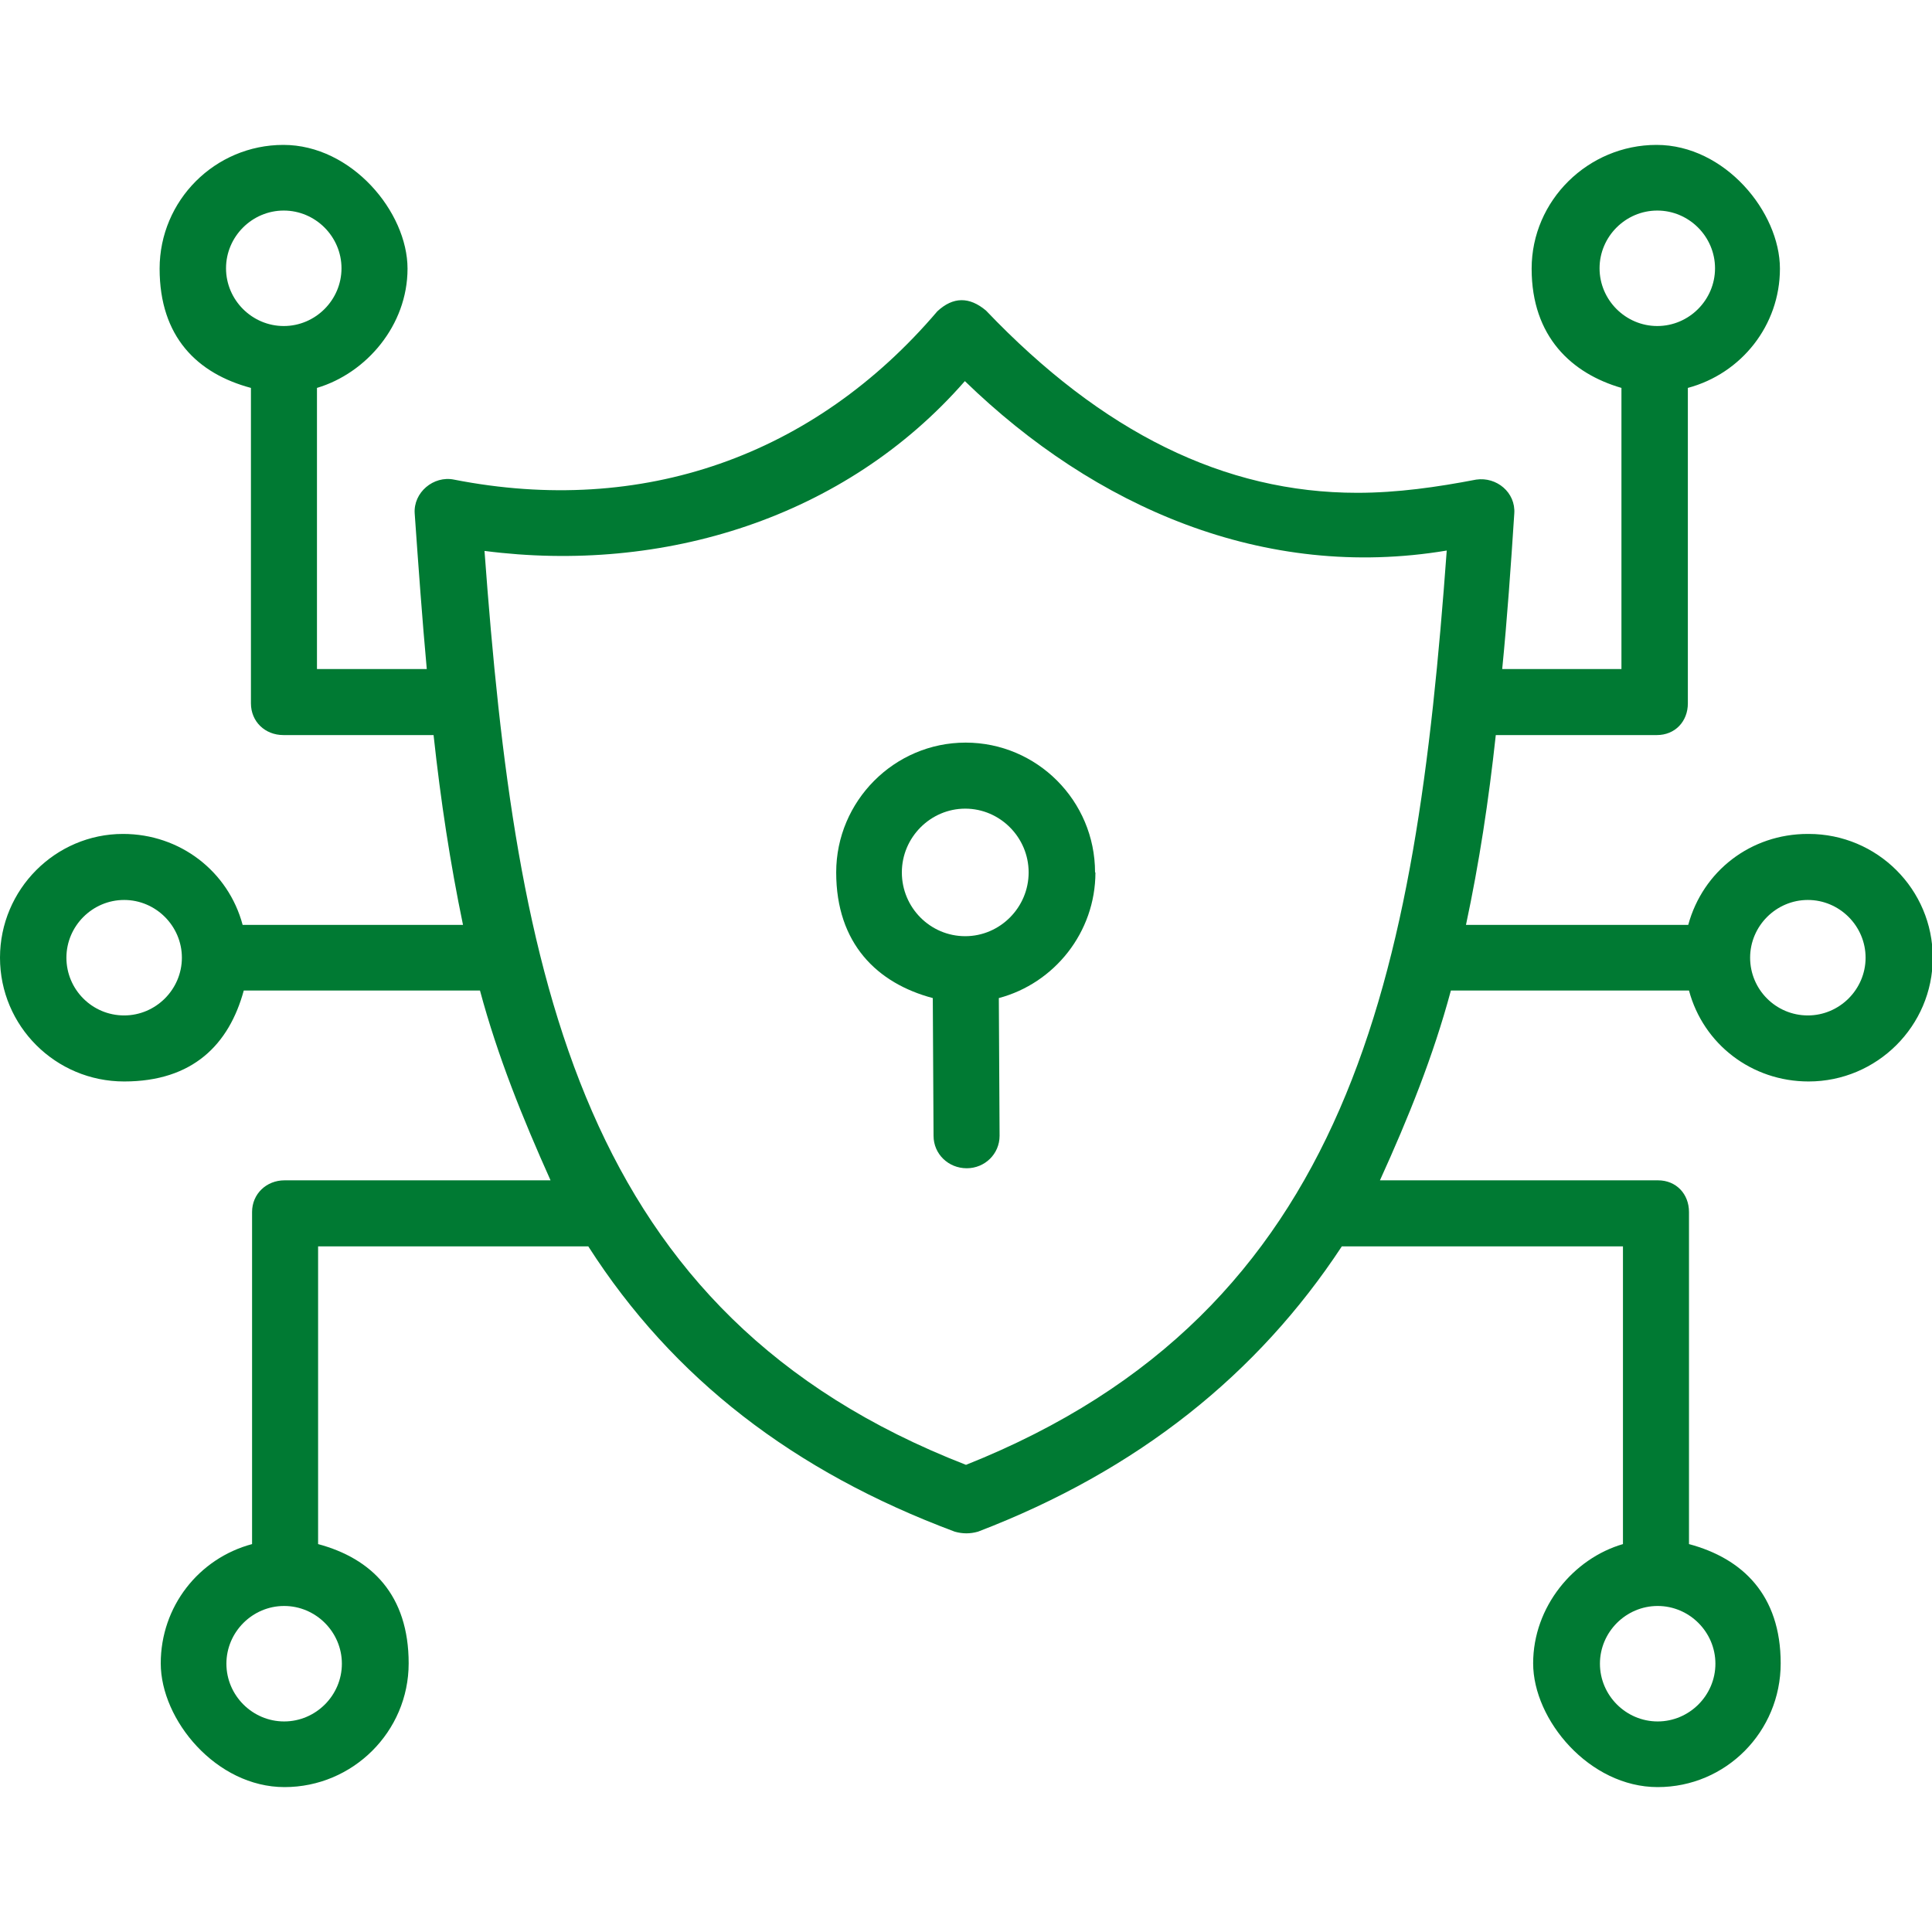 <?xml version="1.0" encoding="UTF-8"?>
<svg id="Layer_1" data-name="Layer 1" xmlns="http://www.w3.org/2000/svg" version="1.1" viewBox="0 0 512 512">
  <defs>
    <style>
      .cls-1 {
        fill: #007a33;
        stroke-width: 0px;
      }
    </style>
  </defs>
  <path class="cls-1" d="M290.2,231.2c0-19-15.4-34.4-34.3-34.4s-34.3,15.5-34.3,34.4,10.9,29.4,25.6,33.3l.2,36.5c0,4.8,3.9,8.6,8.8,8.6h0c4.8,0,8.7-3.8,8.7-8.6l-.2-36.5c14.7-3.9,25.6-17.4,25.6-33.3ZM255.8,248.1c-9.3,0-16.8-7.6-16.8-16.9s7.6-16.9,16.8-16.9,16.8,7.6,16.8,16.9-7.6,16.9-16.8,16.9Z"/>
  <path class="cls-1" d="M479.1,221c-15.1,0-27.8,9.8-31.7,24.1h-58.9c3.5-16.4,6-32.8,7.9-50.3h42.7c4.8,0,8.2-3.6,8.2-8.4v-83.6c14.2-3.8,24.4-16.6,24.4-31.6s-14.6-32.8-32.7-32.8-33.1,14.7-33.1,32.8,10.7,27.8,23.8,31.6v74.5h-31.6c1.3-13.1,2.3-27.3,3.2-41.2.4-5.6-4.7-9.8-10.1-9-10.4,2-20.9,3.5-31.5,3.5-35.2,0-67.6-16-98.4-48.3-4.4-3.7-8.7-3.7-12.9.2-32.7,38.4-78.2,54.4-128.1,44.6-5.4-1.1-10.8,3.4-10.4,9,1,14.2,2,28.1,3.2,41.2h-29.1v-74.5c13.1-3.9,24-16.6,24-31.6s-14.8-32.8-32.9-32.8-32.8,14.7-32.8,32.8,10,27.8,24.2,31.6v83.6c0,4.8,3.7,8.4,8.6,8.4h39.8c1.9,17.5,4.4,33.9,7.8,50.3h-58.4c-3.8-14.2-16.6-24.1-31.7-24.1C14.7,221,0,235.7,0,253.8s14.7,32.8,32.9,32.8,27.8-9.8,31.7-24.1h62.6c4.7,17.5,11.3,33.8,18.7,50.3h-70.5c-4.8,0-8.6,3.6-8.6,8.4v88c-14.2,3.8-24.2,16.6-24.2,31.6s14.7,32.8,32.8,32.8,32.9-14.7,32.9-32.8-9.8-27.8-24-31.6v-78.9h71.6c22.4,35,54.5,59.7,97.1,75.6,2.1.6,4.1.6,6.2,0,42.3-16.2,74.1-41.7,96.4-75.6h74.5v78.9c-13.1,3.8-23.8,16.6-23.8,31.6s14.9,32.8,33,32.8,32.6-14.7,32.6-32.8-10.1-27.8-24.3-31.6v-88c0-4.8-3.4-8.4-8.2-8.4h-73.7c7.5-16.5,14.1-32.8,18.8-50.3h63.1c3.8,14.2,16.6,24.1,31.7,24.1,18.1,0,32.9-14.7,32.9-32.8s-14.7-32.8-32.9-32.8ZM423.9,71.1c0-8.4,6.9-15.3,15.3-15.3s15.3,6.9,15.3,15.3-6.9,15.3-15.3,15.3-15.3-6.9-15.3-15.3ZM59.9,71.1c0-8.4,6.9-15.3,15.3-15.3s15.3,6.9,15.3,15.3-6.9,15.3-15.3,15.3-15.3-6.9-15.3-15.3ZM32.9,269.1c-8.5,0-15.3-6.9-15.3-15.3s6.9-15.3,15.3-15.3,15.3,6.9,15.3,15.3c0,8.4-6.9,15.3-15.3,15.3ZM90.6,440.9c0,8.4-6.9,15.3-15.3,15.3s-15.3-6.9-15.3-15.3,6.9-15.3,15.3-15.3,15.3,6.9,15.3,15.3ZM454.6,440.9c0,8.4-6.9,15.3-15.3,15.3s-15.3-6.9-15.3-15.3,6.9-15.3,15.3-15.3,15.3,6.9,15.3,15.3ZM128.4,146c47.2,6.1,95.5-8.6,127.3-45,34.4,33.4,79.3,53,127.7,44.9-8.2,112.5-25,201.5-127.4,242.3-102.4-39.8-119.3-129.2-127.6-242.2ZM479.1,269.1c-8.5,0-15.3-6.9-15.3-15.3s6.9-15.3,15.3-15.3,15.3,6.9,15.3,15.3-6.9,15.3-15.3,15.3Z"/>
</svg>